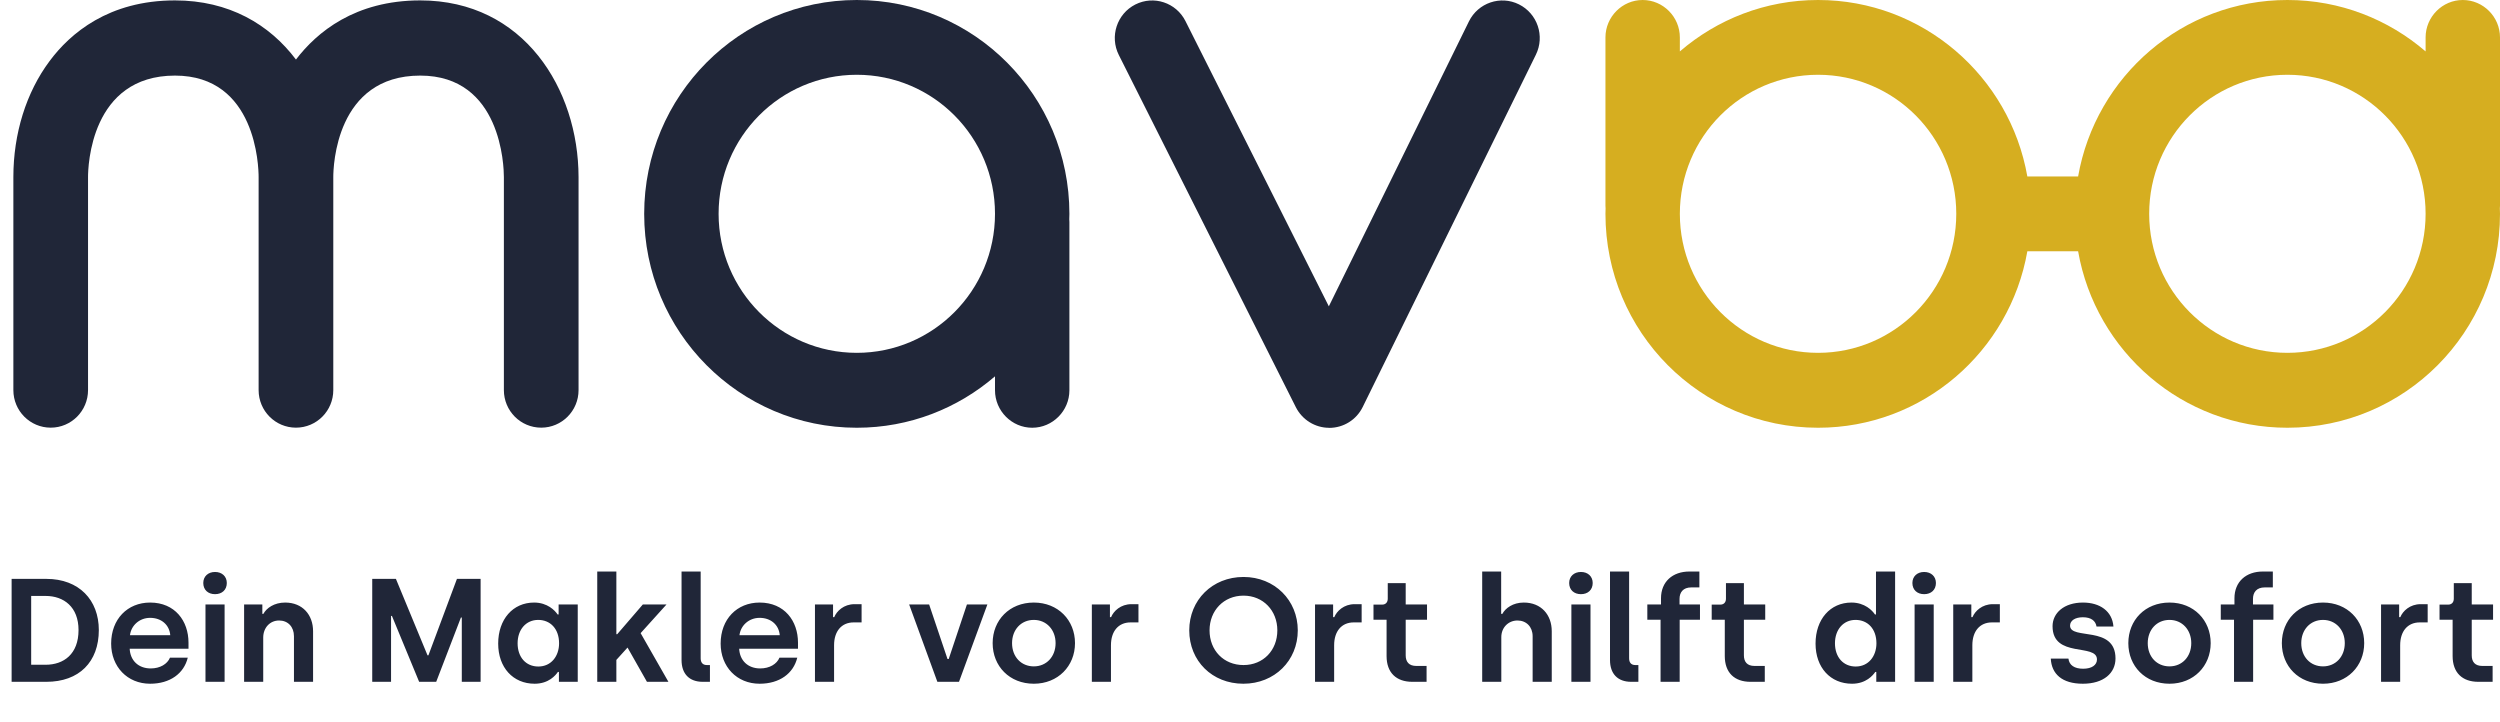 <svg width="187" height="54" viewBox="0 0 187 54" fill="none" xmlns="http://www.w3.org/2000/svg">
<path d="M0.869 51V43.3H3.465C5.918 43.3 7.392 44.884 7.392 47.128C7.392 49.515 5.918 51 3.465 51H0.869ZM2.332 49.724H3.41C4.763 49.724 5.874 48.932 5.874 47.128C5.874 45.401 4.774 44.576 3.41 44.576H2.332V49.724ZM11.229 51.143C9.524 51.143 8.314 49.867 8.314 48.14C8.314 46.314 9.535 45.071 11.229 45.071C13.088 45.071 14.1 46.446 14.1 48.074V48.525H9.7C9.744 49.405 10.349 49.999 11.273 49.999C11.977 49.999 12.516 49.669 12.714 49.196H14.045C13.759 50.373 12.725 51.143 11.229 51.143ZM9.722 47.513H12.736C12.67 46.732 12.065 46.215 11.229 46.215C10.426 46.215 9.81 46.787 9.722 47.513ZM16.085 44.444C15.568 44.444 15.205 44.125 15.205 43.608C15.205 43.113 15.568 42.783 16.085 42.783C16.602 42.783 16.965 43.113 16.965 43.608C16.965 44.125 16.602 44.444 16.085 44.444ZM15.37 51V45.214H16.8V51H15.37ZM18.259 51V45.214H19.623V45.918H19.7C19.931 45.489 20.503 45.071 21.328 45.071C22.626 45.071 23.418 45.984 23.418 47.216V51H21.988V47.59C21.988 46.886 21.537 46.413 20.877 46.413C20.184 46.413 19.689 46.963 19.689 47.689V51H18.259ZM27.843 51V43.3H29.614L31.979 49.02H32.045L34.179 43.3H35.95V51H34.542V46.193H34.476L32.628 51H31.352L29.317 46.072H29.251V51H27.843ZM39.992 51.143C38.376 51.143 37.264 49.933 37.264 48.14C37.264 46.325 38.364 45.071 39.949 45.071C40.95 45.071 41.511 45.665 41.709 45.962H41.785V45.214H43.215V51H41.807V50.263H41.73C41.566 50.505 41.048 51.143 39.992 51.143ZM40.267 49.856C41.224 49.856 41.819 49.086 41.819 48.118C41.819 47.029 41.158 46.369 40.257 46.369C39.343 46.369 38.717 47.095 38.717 48.118C38.717 49.163 39.343 49.856 40.267 49.856ZM49.998 51H48.392L46.94 48.437L46.104 49.361V51H44.674V42.75H46.104V47.436H46.17L48.084 45.214H49.855L47.919 47.359L49.998 51ZM52.564 51C51.552 51 50.98 50.395 50.98 49.372V42.75H52.41V49.24C52.41 49.57 52.575 49.746 52.872 49.746H53.103V51H52.564ZM56.819 51.143C55.114 51.143 53.904 49.867 53.904 48.14C53.904 46.314 55.125 45.071 56.819 45.071C58.678 45.071 59.69 46.446 59.69 48.074V48.525H55.29C55.334 49.405 55.939 49.999 56.863 49.999C57.567 49.999 58.106 49.669 58.304 49.196H59.635C59.349 50.373 58.315 51.143 56.819 51.143ZM55.312 47.513H58.326C58.26 46.732 57.655 46.215 56.819 46.215C56.016 46.215 55.4 46.787 55.312 47.513ZM60.959 51V45.214H62.312V46.16H62.401C62.587 45.709 63.115 45.192 63.919 45.192H64.447V46.556H63.852C62.94 46.556 62.389 47.227 62.389 48.261V51H60.959ZM70.115 51L68.004 45.214H69.499L70.874 49.295H70.963L72.326 45.214H73.856L71.733 51H70.115ZM77.33 51.143C75.515 51.143 74.25 49.834 74.25 48.107C74.25 46.391 75.504 45.071 77.33 45.071C79.145 45.071 80.41 46.391 80.41 48.107C80.41 49.823 79.134 51.143 77.33 51.143ZM77.33 49.845C78.276 49.845 78.958 49.119 78.958 48.107C78.958 47.106 78.276 46.369 77.33 46.369C76.373 46.369 75.702 47.106 75.702 48.107C75.702 49.13 76.384 49.845 77.33 49.845ZM81.67 51V45.214H83.023V46.16H83.111C83.298 45.709 83.826 45.192 84.629 45.192H85.157V46.556H84.563C83.65 46.556 83.1 47.227 83.1 48.261V51H81.67ZM93.004 51.143C90.672 51.143 88.956 49.438 88.956 47.15C88.956 44.884 90.683 43.157 93.015 43.157C95.347 43.157 97.074 44.906 97.074 47.15C97.074 49.416 95.336 51.143 93.004 51.143ZM93.015 49.746C94.489 49.746 95.545 48.646 95.545 47.15C95.545 45.676 94.489 44.554 93.015 44.554C91.53 44.554 90.474 45.676 90.474 47.15C90.474 48.646 91.53 49.746 93.015 49.746ZM98.364 51V45.214H99.717V46.16H99.805C99.992 45.709 100.52 45.192 101.323 45.192H101.851V46.556H101.257C100.344 46.556 99.794 47.227 99.794 48.261V51H98.364ZM105.641 51C104.442 51 103.716 50.318 103.716 49.075V46.358H102.737V45.225H103.386C103.639 45.225 103.804 45.06 103.804 44.785V43.619H105.146V45.214H106.741V46.358H105.146V49.02C105.146 49.504 105.388 49.812 105.938 49.812H106.708V51H105.641ZM110.868 51V42.75H112.287V45.918H112.375C112.606 45.489 113.167 45.071 113.981 45.071C115.279 45.071 116.071 45.984 116.071 47.216V51H114.641V47.59C114.641 46.886 114.168 46.413 113.508 46.413C112.826 46.413 112.298 46.941 112.298 47.656V51H110.868ZM118.254 44.444C117.737 44.444 117.374 44.125 117.374 43.608C117.374 43.113 117.737 42.783 118.254 42.783C118.771 42.783 119.134 43.113 119.134 43.608C119.134 44.125 118.771 44.444 118.254 44.444ZM117.539 51V45.214H118.969V51H117.539ZM122.012 51C121 51 120.428 50.395 120.428 49.372V42.75H121.858V49.24C121.858 49.57 122.023 49.746 122.32 49.746H122.551V51H122.012ZM124.21 51V46.358H123.22V45.214H124.243V44.752C124.243 43.509 125.112 42.75 126.366 42.75H127.114V43.938H126.509C125.893 43.938 125.629 44.312 125.629 44.796V45.214H127.158V46.358H125.64V51H124.21ZM130.939 51C129.74 51 129.014 50.318 129.014 49.075V46.358H128.035V45.225H128.684C128.937 45.225 129.102 45.06 129.102 44.785V43.619H130.444V45.214H132.039V46.358H130.444V49.02C130.444 49.504 130.686 49.812 131.236 49.812H132.006V51H130.939ZM138.531 51.143C136.914 51.143 135.803 49.933 135.803 48.14C135.803 46.325 136.903 45.071 138.487 45.071C139.488 45.071 140.049 45.665 140.247 45.962H140.324V42.75H141.754V51H140.346V50.263H140.269C140.104 50.505 139.587 51.143 138.531 51.143ZM138.806 49.856C139.763 49.856 140.357 49.086 140.357 48.118C140.357 47.029 139.697 46.369 138.795 46.369C137.882 46.369 137.255 47.095 137.255 48.118C137.255 49.163 137.882 49.856 138.806 49.856ZM143.927 44.444C143.41 44.444 143.047 44.125 143.047 43.608C143.047 43.113 143.41 42.783 143.927 42.783C144.444 42.783 144.807 43.113 144.807 43.608C144.807 44.125 144.444 44.444 143.927 44.444ZM143.212 51V45.214H144.642V51H143.212ZM146.102 51V45.214H147.455V46.16H147.543C147.73 45.709 148.258 45.192 149.061 45.192H149.589V46.556H148.995C148.082 46.556 147.532 47.227 147.532 48.261V51H146.102ZM155.797 51.143C154.235 51.143 153.454 50.406 153.399 49.262H154.719C154.774 49.757 155.17 50.021 155.819 50.021C156.479 50.021 156.853 49.735 156.853 49.328C156.853 48.096 153.531 49.262 153.531 46.842C153.531 45.863 154.378 45.071 155.808 45.071C157.062 45.071 157.997 45.709 158.085 46.864H156.82C156.754 46.446 156.424 46.171 155.797 46.171C155.214 46.171 154.84 46.424 154.84 46.798C154.84 47.898 158.239 46.743 158.239 49.251C158.239 50.351 157.348 51.143 155.797 51.143ZM162.279 51.143C160.464 51.143 159.199 49.834 159.199 48.107C159.199 46.391 160.453 45.071 162.279 45.071C164.094 45.071 165.359 46.391 165.359 48.107C165.359 49.823 164.083 51.143 162.279 51.143ZM162.279 49.845C163.225 49.845 163.907 49.119 163.907 48.107C163.907 47.106 163.225 46.369 162.279 46.369C161.322 46.369 160.651 47.106 160.651 48.107C160.651 49.13 161.333 49.845 162.279 49.845ZM167.104 51V46.358H166.114V45.214H167.137V44.752C167.137 43.509 168.006 42.75 169.26 42.75H170.008V43.938H169.403C168.787 43.938 168.523 44.312 168.523 44.796V45.214H170.052V46.358H168.534V51H167.104ZM173.762 51.143C171.947 51.143 170.682 49.834 170.682 48.107C170.682 46.391 171.936 45.071 173.762 45.071C175.577 45.071 176.842 46.391 176.842 48.107C176.842 49.823 175.566 51.143 173.762 51.143ZM173.762 49.845C174.708 49.845 175.39 49.119 175.39 48.107C175.39 47.106 174.708 46.369 173.762 46.369C172.805 46.369 172.134 47.106 172.134 48.107C172.134 49.13 172.816 49.845 173.762 49.845ZM178.103 51V45.214H179.456V46.16H179.544C179.731 45.709 180.259 45.192 181.062 45.192H181.59V46.556H180.996C180.083 46.556 179.533 47.227 179.533 48.261V51H178.103ZM185.381 51C184.182 51 183.456 50.318 183.456 49.075V46.358H182.477V45.225H183.126C183.379 45.225 183.544 45.06 183.544 44.785V43.619H184.886V45.214H186.481V46.358H184.886V49.02C184.886 49.504 185.128 49.812 185.678 49.812H186.448V51H185.381Z" fill="#202638"/>
<g clip-path="url(#clip0_1789_14462)">
<path d="M187 2.799C187 1.262 185.745 0 184.217 0C182.689 0 181.435 1.262 181.435 2.799V3.846C178.652 1.451 175.047 0 171.097 0C163.262 0 156.758 5.7 155.443 13.198H151.645C150.33 5.7 143.82 0 135.991 0C132.045 0 128.435 1.451 125.653 3.846V2.799C125.653 1.262 124.399 0 122.87 0C121.342 0 120.088 1.262 120.088 2.799V15.384C120.088 15.451 120.093 15.522 120.098 15.589C120.093 15.727 120.088 15.86 120.088 15.997C120.088 24.834 127.207 31.995 135.991 31.995C143.825 31.995 150.33 26.295 151.645 18.797H155.443C156.758 26.295 163.262 31.995 171.097 31.995C179.881 31.995 187 24.834 187 15.997C187 15.86 186.994 15.727 186.989 15.589C186.994 15.522 187 15.456 187 15.384V2.799ZM135.991 26.392C130.284 26.392 125.653 21.738 125.653 15.992C125.653 10.246 130.278 5.593 135.991 5.593C141.698 5.593 146.329 10.246 146.329 15.992C146.329 21.738 141.698 26.392 135.991 26.392ZM171.097 26.392C165.39 26.392 160.759 21.738 160.759 15.992C160.759 10.246 165.385 5.593 171.097 5.593C176.804 5.593 181.435 10.246 181.435 15.992C181.435 21.738 176.809 26.392 171.097 26.392Z" fill="#D6AE20"/>
<path d="M64.088 0C55.304 0 48.185 7.161 48.185 15.997C48.185 24.834 55.304 31.995 64.088 31.995C68.034 31.995 71.644 30.544 74.426 28.149V29.196C74.426 30.733 75.68 31.995 77.209 31.995C78.737 31.995 79.991 30.733 79.991 29.196V16.605C79.991 16.539 79.986 16.467 79.981 16.401C79.986 16.263 79.991 16.13 79.991 15.992C79.991 7.161 72.873 0 64.088 0ZM64.088 26.392C58.381 26.392 53.751 21.738 53.751 15.992C53.751 10.246 58.376 5.593 64.088 5.593C69.801 5.593 74.426 10.246 74.426 15.992C74.426 21.738 69.796 26.392 64.088 26.392Z" fill="#202638"/>
<path d="M31.43 0.03C26.555 0.03 23.697 2.41 22.138 4.454C20.152 1.818 17.121 0.03 13.09 0.03C8.124 0.03 5.25 2.497 3.711 4.566C1.96 6.91 1 9.99 1 13.244V29.18C1 30.733 2.249 31.989 3.793 31.989C5.336 31.989 6.585 30.733 6.585 29.18V13.244C6.585 12.468 6.768 5.654 13.09 5.654C19.167 5.654 19.345 12.468 19.345 13.244V29.18C19.345 30.733 20.594 31.989 22.138 31.989C23.681 31.989 24.93 30.733 24.93 29.18V13.489V13.244C24.93 12.468 25.113 5.654 31.435 5.654C37.513 5.654 37.69 12.468 37.69 13.244V29.18C37.69 30.733 38.939 31.989 40.483 31.989C42.026 31.989 43.276 30.733 43.276 29.18V13.244C43.265 6.675 39.198 0.03 31.43 0.03Z" fill="#202638"/>
<path d="M99.422 32C98.371 32 97.407 31.403 96.929 30.458L83.687 4.112C82.992 2.728 83.545 1.037 84.921 0.337C86.297 -0.362 87.978 0.194 88.673 1.579L99.397 22.914L109.877 1.599C110.563 0.21 112.238 -0.362 113.619 0.327C115 1.017 115.569 2.697 114.884 4.092L101.931 30.442C101.464 31.398 100.499 32 99.438 32.005C99.433 32 99.427 32 99.422 32Z" fill="#202638"/>
</g>
<defs>
<clipPath id="clip0_1789_14462">
<rect width="186" height="32" fill="white" transform="translate(1)"/>
</clipPath>
</defs>
</svg>
